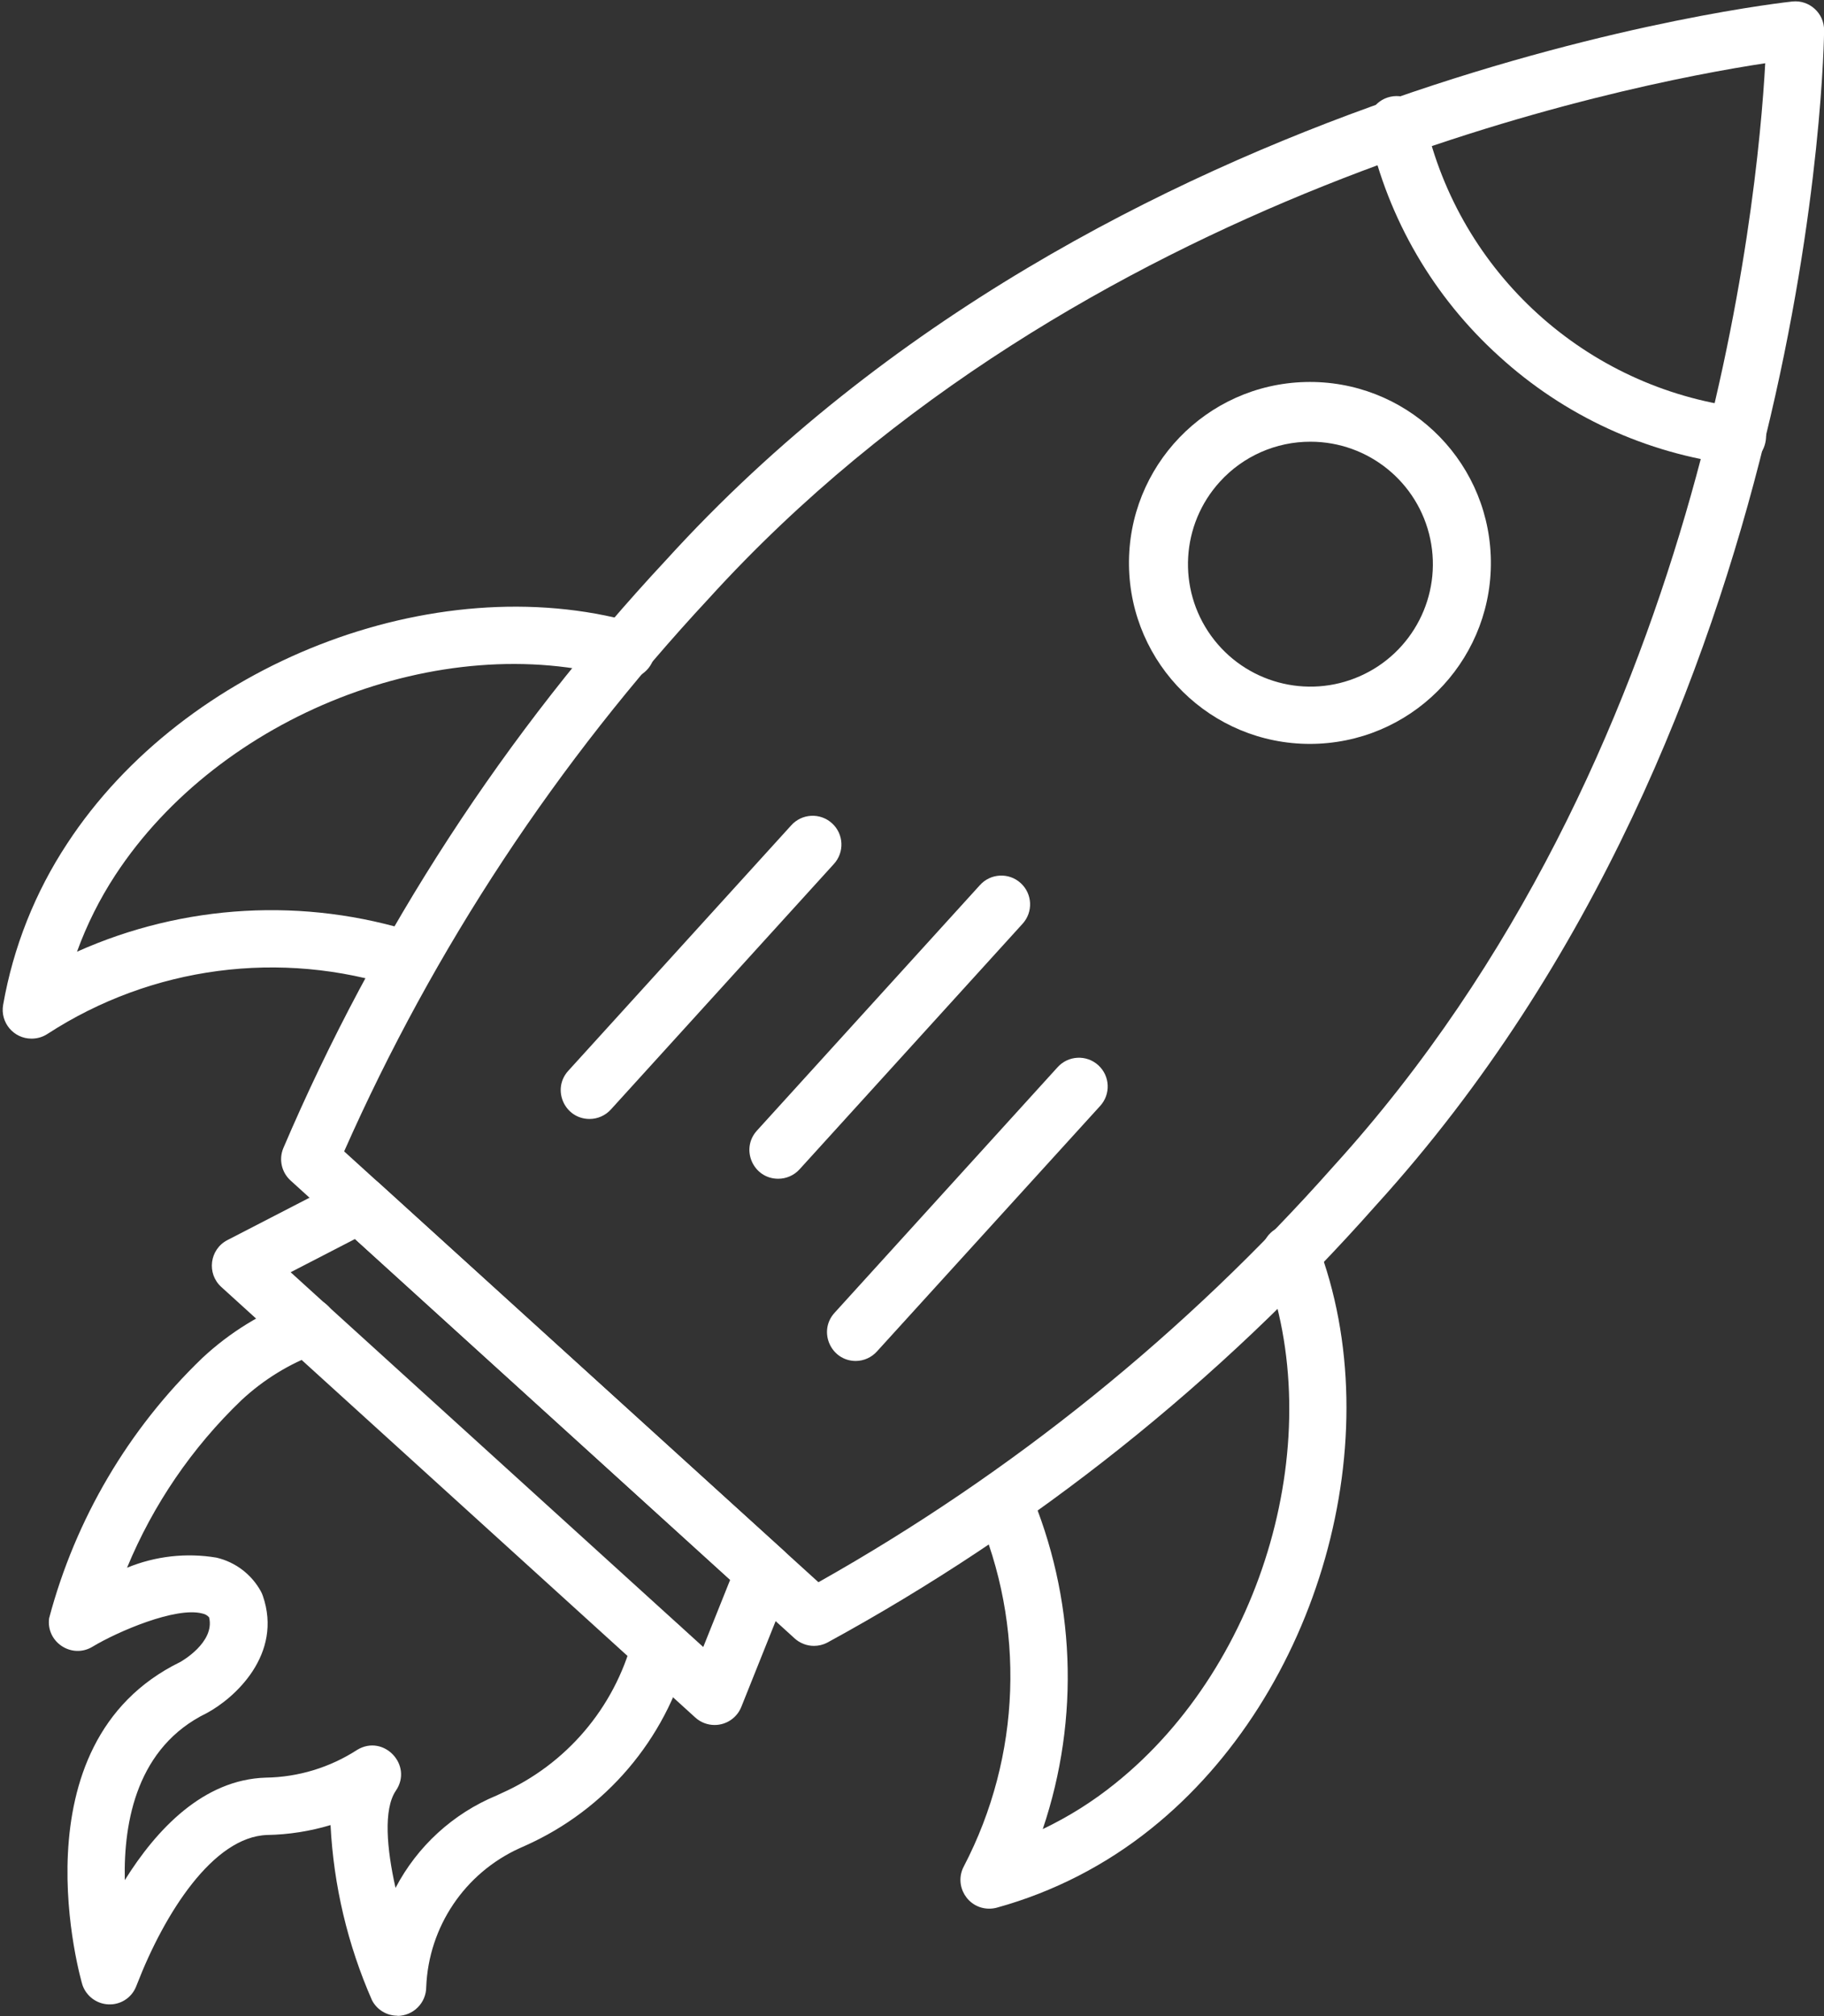 <?xml version="1.0" encoding="UTF-8" standalone="no"?><svg xmlns="http://www.w3.org/2000/svg" xmlns:xlink="http://www.w3.org/1999/xlink" fill="#ffffff" height="363.5" preserveAspectRatio="xMidYMid meet" version="1" viewBox="0.3 0.7 328.9 363.5" width="328.9" zoomAndPan="magnify"><rect x="0.3" y="0.7" width="328.9" height="363.5" fill="#333333" stroke="none"/><g id="change1_1"><path d="M 147.074 297.465 C 145.785 297.465 144.539 296.984 143.586 296.117 L 52.691 213.551 C 51.09 212.098 50.559 209.805 51.355 207.797 C 68.051 168.68 91.422 132.762 120.426 101.656 C 199.797 14.273 322.281 1.094 323.512 0.969 C 326.578 0.66 329.234 3.078 329.219 6.16 C 329.219 7.395 327.84 130.574 248.469 217.961 C 220.289 249.812 186.785 276.52 149.449 296.891 C 148.715 297.266 147.902 297.465 147.074 297.465 Z M 62.355 208.305 L 147.879 285.988 C 182.797 266.324 214.191 240.973 240.766 210.977 C 307.555 137.449 317.211 37.387 318.602 12.102 C 293.566 15.898 194.891 35.109 128.102 108.621 C 100.801 137.965 78.578 171.652 62.355 208.305 Z M 62.355 208.305" fill="inherit"/><path d="M 129.156 311.73 C 127.867 311.73 126.621 311.25 125.668 310.379 L 40.203 232.75 C 37.523 230.316 38.094 225.957 41.309 224.297 L 62.75 213.23 C 64.676 212.234 67.016 212.539 68.617 213.996 L 141.605 280.293 C 143.211 281.75 143.742 284.051 142.938 286.062 L 133.973 308.465 C 133.184 310.438 131.277 311.73 129.156 311.73 Z M 52.707 230.094 L 127.109 297.672 L 131.961 285.555 L 64.312 224.102 Z M 52.707 230.094" fill="inherit"/><path d="M 5.973 187.973 C 2.746 187.973 0.305 185.055 0.867 181.875 C 2.688 171.488 6.621 161.59 12.426 152.785 C 33.633 120.406 78.52 102.879 114.523 112.906 C 117.312 113.648 118.961 116.527 118.188 119.309 C 117.414 122.09 114.52 123.707 111.746 122.906 C 79.805 114.023 39.984 129.652 21.098 158.477 C 18.266 162.805 15.949 167.441 14.184 172.301 C 33.445 163.676 55.207 162.453 75.312 168.867 C 81.547 171.125 78.605 180.48 72.199 178.758 C 50.918 171.855 27.656 174.922 8.891 187.105 C 8.027 187.68 7.012 187.98 5.973 187.973 Z M 5.973 187.973" fill="inherit"/><path d="M 178.68 344.848 C 174.754 344.848 172.25 340.652 174.113 337.191 C 184.441 317.344 185.262 293.891 176.352 273.367 C 173.641 267 183.188 262.934 185.898 269.297 C 194.219 288.703 195.082 310.496 188.328 330.5 C 192.996 328.273 197.387 325.508 201.41 322.258 C 228.305 300.688 240.043 259.551 228.141 228.605 C 227.117 225.926 228.465 222.93 231.141 221.906 C 233.82 220.887 236.816 222.23 237.836 224.91 C 251.266 259.824 238.129 306.145 207.926 330.371 C 199.719 336.984 190.242 341.848 180.082 344.656 C 179.625 344.785 179.156 344.848 178.68 344.848 Z M 178.68 344.848" fill="inherit"/><path d="M 313.602 84.488 C 313.383 84.492 313.168 84.477 312.953 84.449 C 297.164 82.488 282.371 75.676 270.625 64.949 C 258.816 54.281 250.617 40.211 247.152 24.68 C 246.305 21.797 248.07 18.797 251.008 18.145 C 253.941 17.496 256.812 19.465 257.262 22.438 C 263.484 49.941 286.246 70.617 314.223 74.176 C 320.656 74.992 320.07 84.488 313.586 84.512 Z M 313.602 84.488" fill="inherit"/><path d="M 236.555 134.832 C 218.691 134.859 204.125 120.516 203.875 102.652 C 203.629 84.789 217.793 70.047 235.652 69.582 C 253.512 69.117 268.426 83.102 269.109 100.953 C 269.793 118.805 255.992 133.887 238.148 134.789 C 237.613 134.816 237.082 134.832 236.555 134.832 Z M 236.602 80.344 C 230.383 80.332 224.449 82.953 220.266 87.559 C 213.242 95.273 212.574 106.855 218.672 115.324 C 224.77 123.793 235.965 126.84 245.512 122.621 C 255.059 118.406 260.348 108.082 258.199 97.871 C 256.047 87.66 247.039 80.348 236.602 80.344 Z M 236.602 80.344" fill="inherit"/><path d="M 106.609 202.457 C 102.102 202.457 99.734 197.109 102.77 193.773 L 142.953 149.535 C 144.871 147.375 148.188 147.195 150.324 149.141 C 152.465 151.082 152.602 154.402 150.633 156.516 L 110.449 200.754 C 109.465 201.836 108.07 202.457 106.609 202.457 Z M 106.609 202.457" fill="inherit"/><path d="M 154.625 246.094 C 150.117 246.094 147.75 240.742 150.785 237.41 L 190.969 193.164 C 192.887 191 196.203 190.82 198.34 192.766 C 200.48 194.711 200.617 198.027 198.648 200.141 L 158.441 244.363 C 157.469 245.453 156.082 246.078 154.625 246.094 Z M 154.625 246.094" fill="inherit"/><path d="M 140.629 213.238 C 136.125 213.242 133.758 207.898 136.785 204.562 L 176.973 160.32 C 178.891 158.156 182.207 157.98 184.344 159.922 C 186.484 161.867 186.625 165.184 184.652 167.301 L 144.469 211.543 C 143.484 212.625 142.09 213.238 140.629 213.238 Z M 140.629 213.238" fill="inherit"/><path d="M 71.977 364.152 C 70.035 364.156 68.254 363.074 67.371 361.344 C 62.988 351.363 60.457 340.668 59.902 329.777 C 56.195 330.891 52.352 331.492 48.484 331.562 C 38.75 331.871 29.98 345.648 25.023 358.441 C 24.992 358.516 24.836 358.922 24.801 358.992 C 23.965 360.969 21.984 362.211 19.84 362.105 C 17.715 362.008 15.863 360.621 15.168 358.609 C 15.023 358.184 2.445 315.176 32.812 300.367 C 32.906 300.312 39.113 296.852 38.004 292.316 C 37.691 291.961 37.27 291.723 36.805 291.633 C 32.008 290.344 21.402 294.949 17.031 297.586 C 13.301 299.895 8.566 296.816 9.16 292.469 C 13.902 274.605 23.449 258.387 36.762 245.574 C 41.727 240.938 47.57 237.34 53.941 234.992 C 56.641 233.965 59.656 235.336 60.656 238.043 C 61.656 240.75 60.254 243.754 57.539 244.727 C 52.453 246.605 47.789 249.477 43.824 253.176 C 34.934 261.707 27.914 271.988 23.207 283.375 C 28.309 281.273 33.895 280.641 39.336 281.555 C 42.754 282.355 45.668 284.574 47.352 287.656 C 47.488 287.91 47.605 288.176 47.695 288.445 C 51.328 298.965 42.648 306.887 37.535 309.609 C 25.082 315.684 22.559 328.988 22.805 339.703 C 28.512 330.547 36.965 321.574 48.199 321.223 C 54.07 321.141 59.797 319.398 64.723 316.203 C 69.492 313.332 74.82 318.969 71.684 323.57 C 69.402 326.914 70.039 334.074 71.621 341.105 C 75.543 333.605 81.969 327.719 89.785 324.469 L 90.738 324.027 C 102.387 318.836 111.062 308.66 114.352 296.34 C 115.094 293.57 117.938 291.93 120.707 292.672 C 123.477 293.414 125.117 296.258 124.375 299.027 C 120.293 314.352 109.508 327.016 95.027 333.484 L 93.988 333.949 C 84.105 338.438 77.594 348.109 77.156 358.957 C 77.156 361.844 74.82 364.184 71.934 364.184 Z M 71.977 364.152" fill="inherit"/></g></svg>